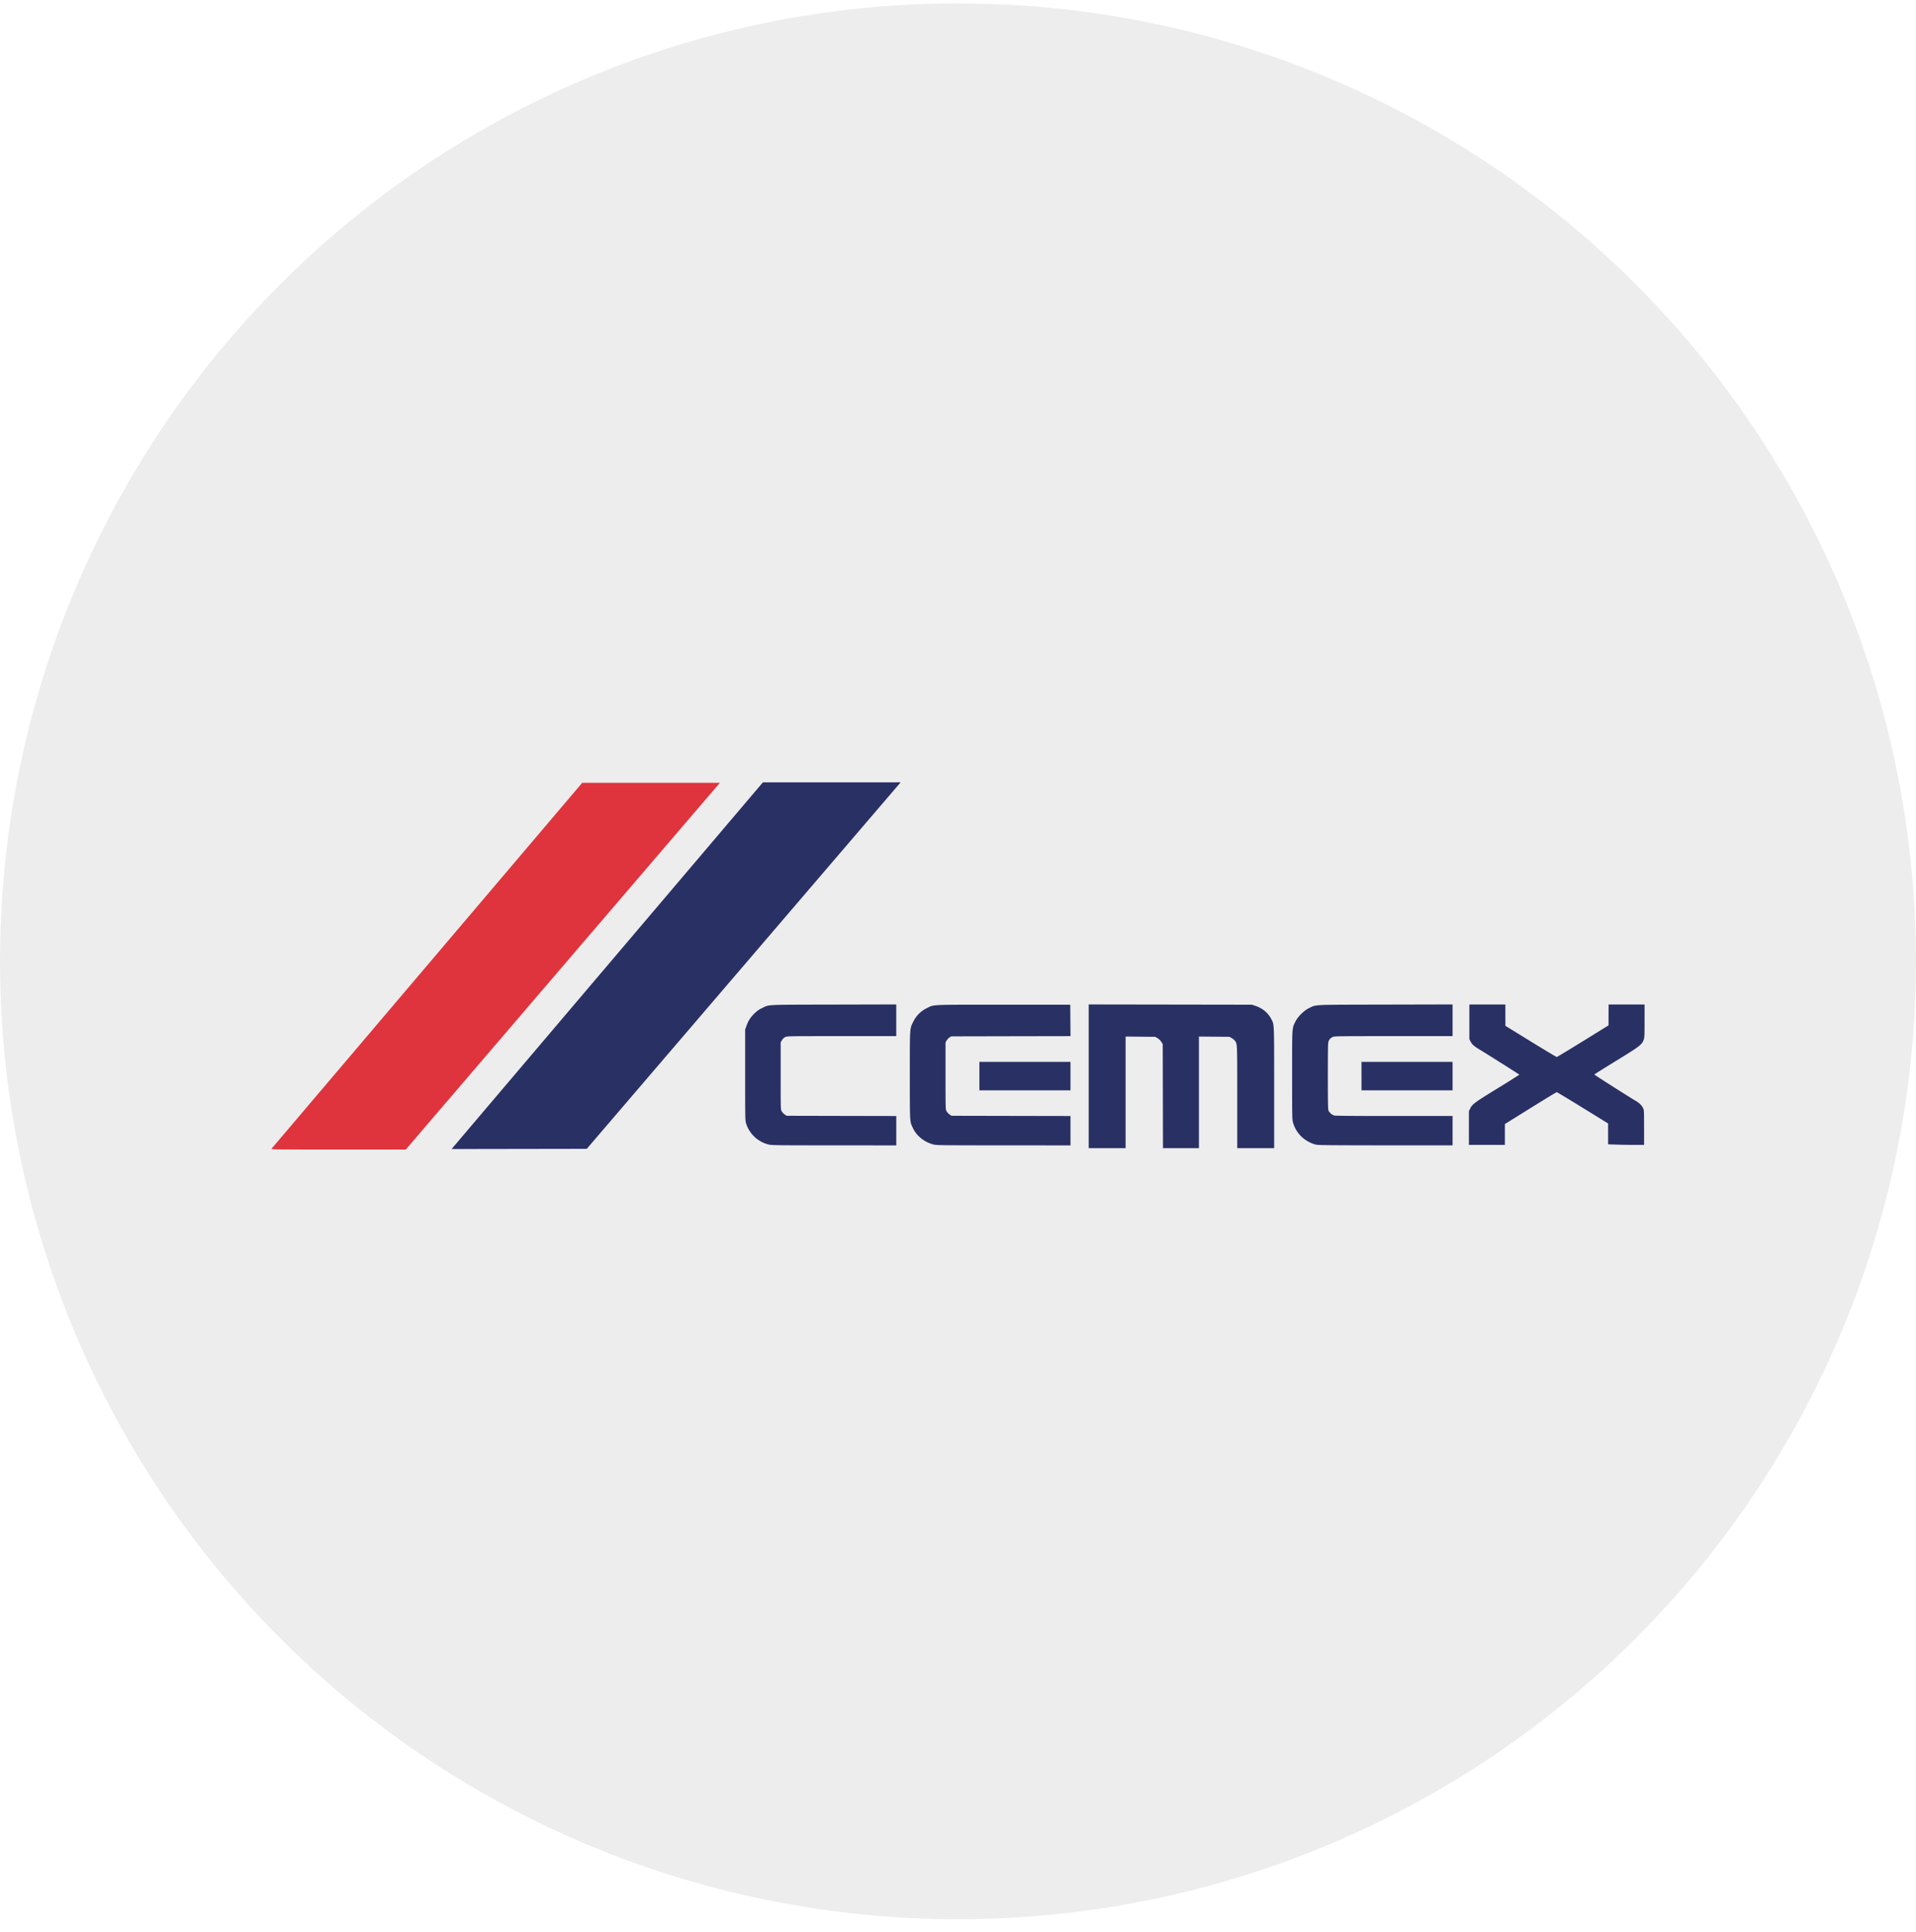 <svg xmlns="http://www.w3.org/2000/svg" width="120" height="121" fill="none" viewBox="0 0 120 121"><circle cx="60" cy="60.21" r="60" fill="#EDEDED"/><g clip-path="url(#clip0)"><path fill="#293064" d="M47.78 49.002 56.402 49l-.053.069L36.75 71.955l-8.468.014 19.498-22.967Zm20.406 18.41v-4.5l5.112.008 5.112.008.205.068c.442.145.788.425.987.797.21.395.198.123.198 4.33v3.789h-2.311V68.71c0-3.445.005-3.316-.148-3.527a.763.763 0 0 0-.198-.163l-.137-.08-.958-.008-.958-.009V71.912h-2.252l-.007-3.258-.008-3.258-.089-.14a.75.75 0 0 0-.231-.228l-.144-.088-.93-.008-.932-.009V71.912h-2.311v-4.5Zm-20.058 4.27a1.963 1.963 0 0 1-1.405-1.337c-.05-.162-.054-.34-.054-3.019v-2.845l.083-.23c.116-.322.258-.542.508-.783.158-.152.28-.238.456-.323.483-.233.12-.215 4.504-.224l3.913-.01v1.986H52.72c-3.405 0-3.413 0-3.54.06a.461.461 0 0 0-.206.195l-.08.133v2.099c0 2.073 0 2.1.06 2.213a.694.694 0 0 0 .186.202l.124.086 3.435.008 3.435.007v1.84l-3.898-.002c-3.709-.002-3.908-.005-4.106-.056Zm10.327 0a2.085 2.085 0 0 1-.771-.39 1.791 1.791 0 0 1-.53-.684c-.174-.366-.172-.326-.172-3.267 0-3.031-.008-2.904.223-3.363.183-.365.47-.65.83-.827.489-.24.105-.223 4.812-.223h4.183l.008.984.008.985-3.74.007-3.74.008-.106.071a.681.681 0 0 0-.173.187l-.068.115v2.099c0 2.073.001 2.1.062 2.213a.693.693 0 0 0 .185.202l.124.086 3.728.008 3.727.007v1.84l-4.19-.002c-3.995-.002-4.201-.005-4.4-.056Zm23.978.013c-.282-.06-.63-.24-.858-.446a1.95 1.95 0 0 1-.595-.948c-.05-.175-.054-.355-.054-2.96 0-3.1-.012-2.907.21-3.363.148-.303.545-.693.858-.841.47-.223.078-.205 4.776-.216l4.205-.01v1.986h-3.702c-3.574 0-3.705.002-3.81.055a.463.463 0 0 0-.254.269c-.039.092-.045.378-.045 2.177 0 1.675.008 2.09.04 2.165a.645.645 0 0 0 .362.306c.074.02 1.303.03 3.76.03h3.65v1.84l-4.177-.002c-3.457-.002-4.209-.01-4.366-.042Zm9.566-1.041v-1.056l.072-.151c.138-.29.249-.373 1.71-1.273a54.66 54.66 0 0 0 1.377-.862c0-.014-1.822-1.167-2.47-1.563-.386-.236-.49-.328-.587-.518l-.073-.144v-2.173h2.253l.001.668.002.669 1.584.976c.871.537 1.605.976 1.63.976.025 0 .765-.446 1.645-.99l1.601-.991.001-.654.002-.654h2.252v1.034c0 .987-.003 1.04-.063 1.2-.109.288-.271.41-1.751 1.316-.732.448-1.33.825-1.328.839.002.022 2.175 1.406 2.586 1.647.232.135.387.289.466.46.057.123.06.187.06 1.215l.001 1.085h-.578c-.318 0-.825-.008-1.126-.019l-.549-.018v-1.306l-1.59-.981c-.875-.54-1.608-.981-1.628-.981-.02 0-.76.449-1.642.998l-1.605 1v1.307h-2.253v-1.056ZM61.34 67.398v-.89h5.705v1.782H61.34v-.892Zm23.93 0v-.89h5.705v1.782h-5.704v-.892Z"/><path fill="#DF343D" d="m17.004 71.95 19.46-22.92h8.63l-.074.08L25.415 72h-4.227c-4.024 0-4.226-.003-4.184-.05Z"/></g><defs><clipPath id="clip0"><path fill="#fff" d="M17 49h86v23H17z"/></clipPath></defs></svg>